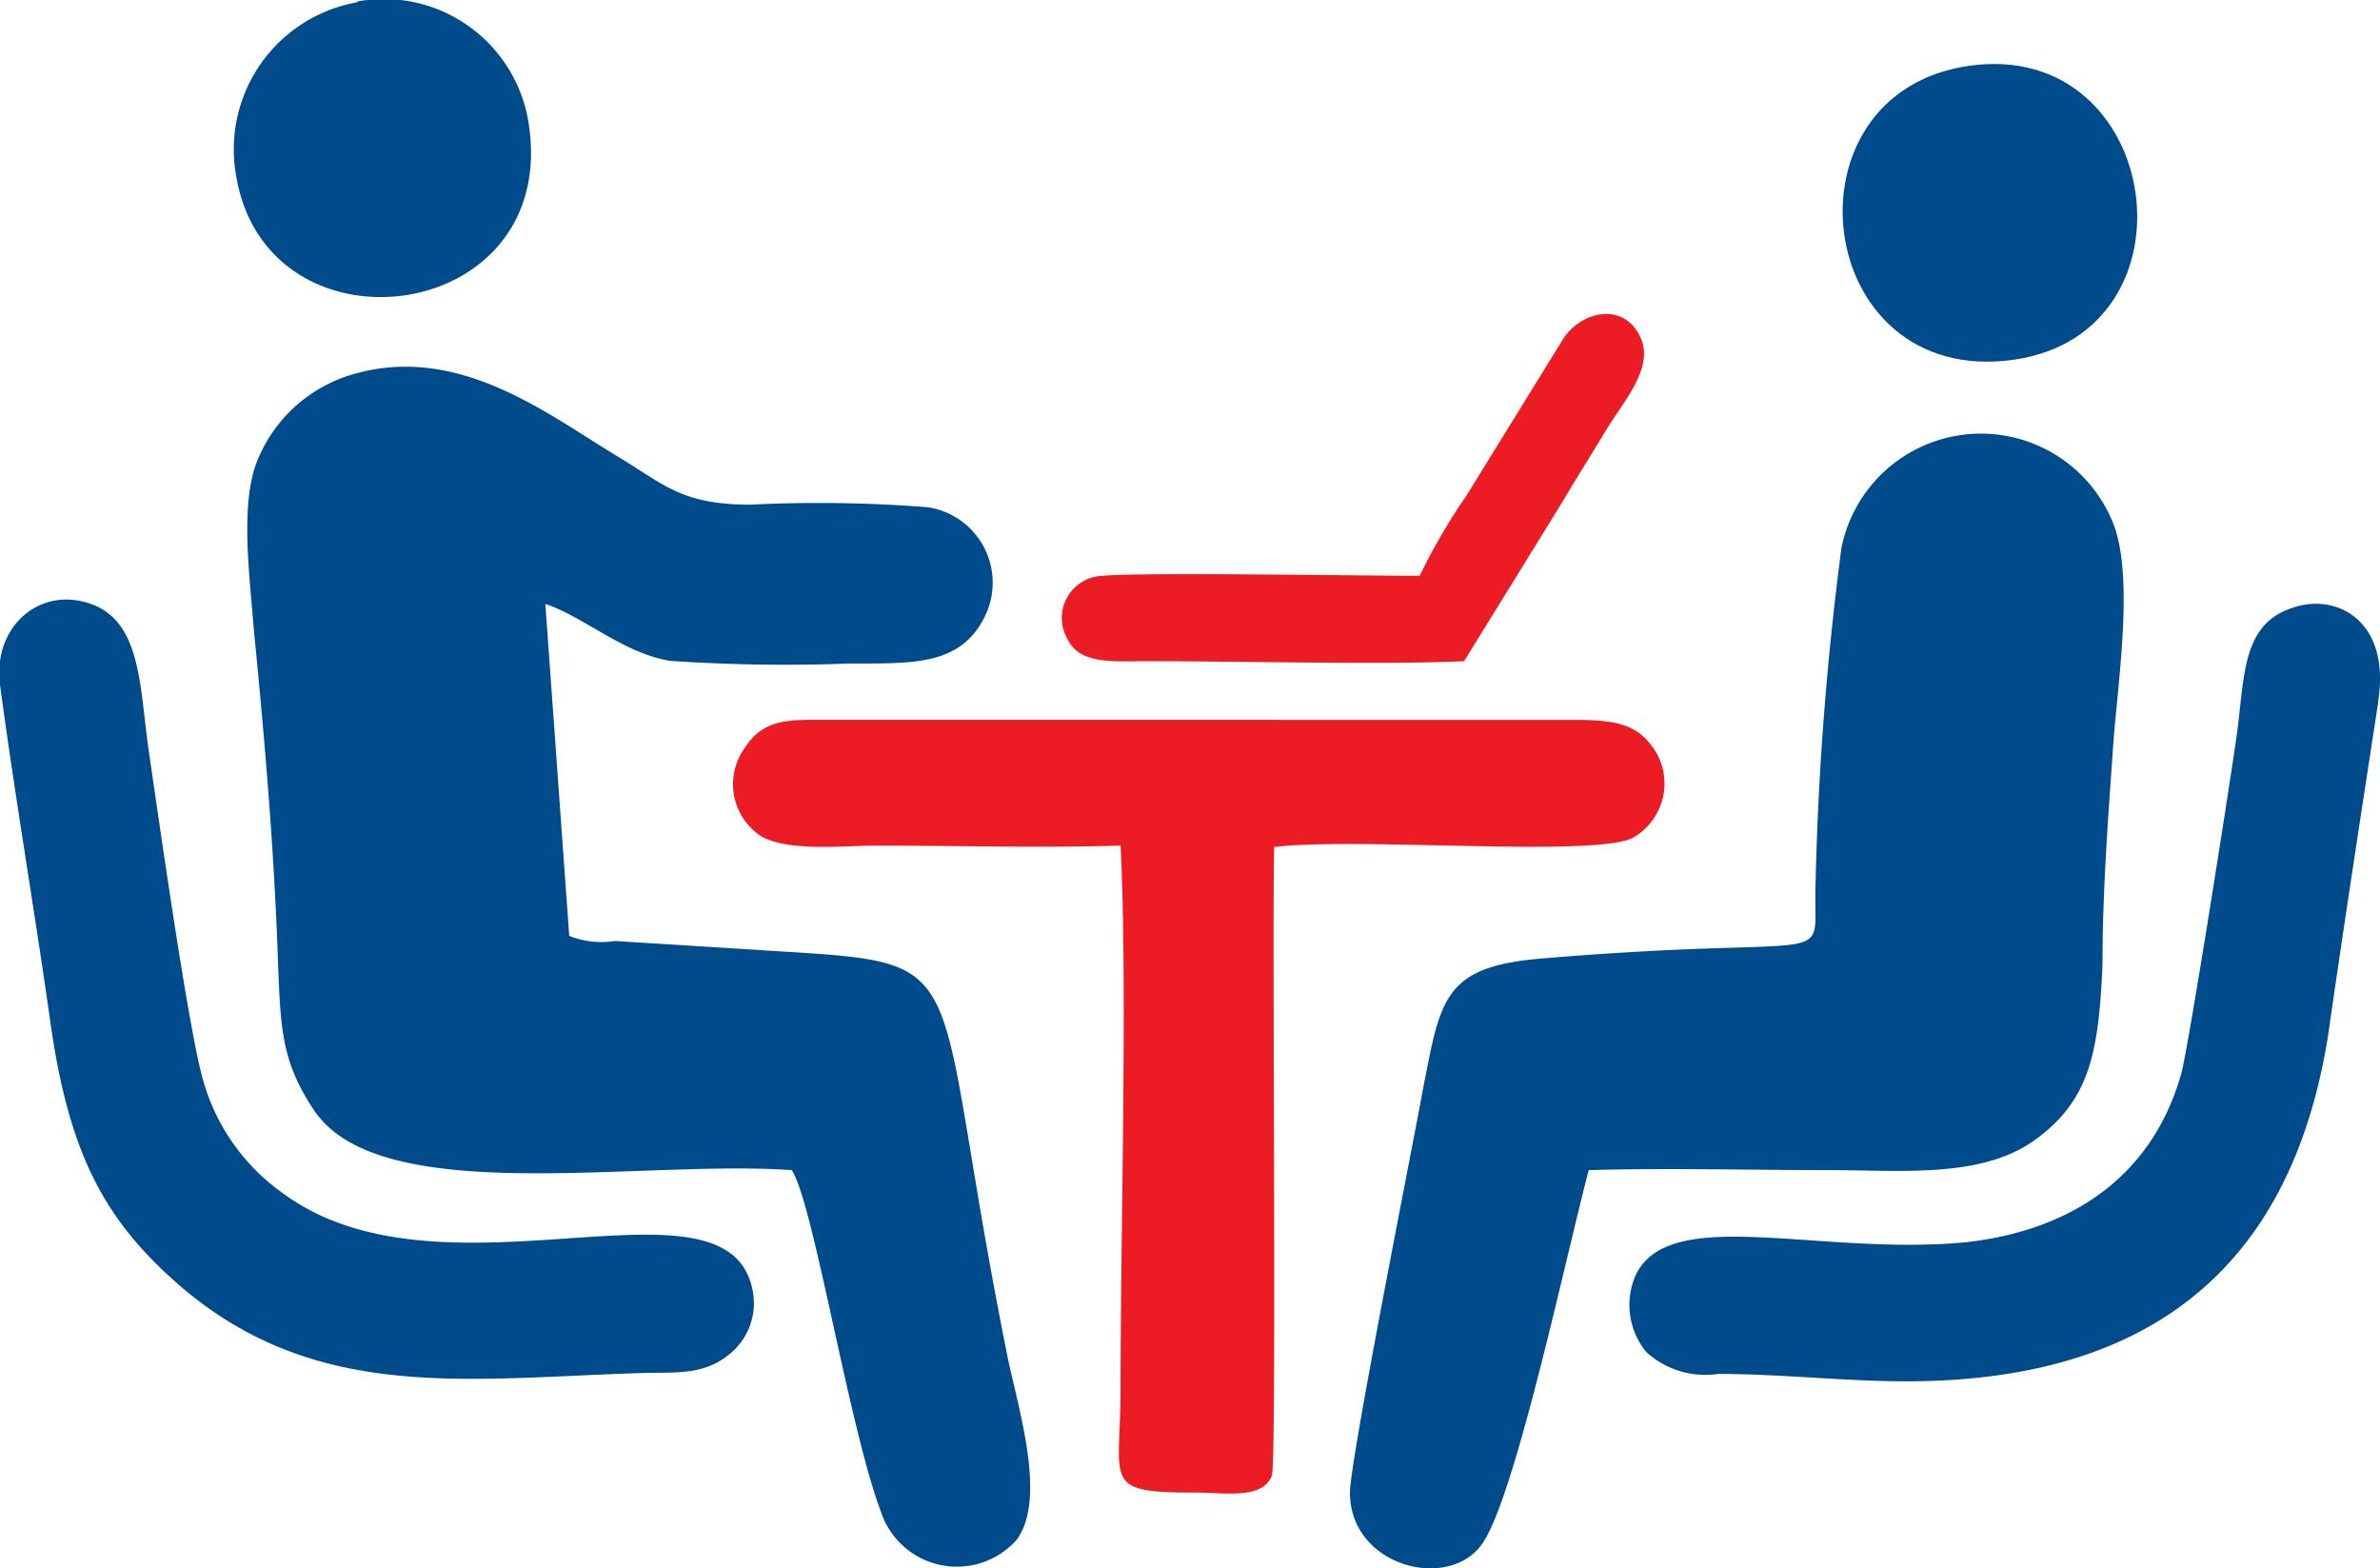 <svg xmlns="http://www.w3.org/2000/svg" viewBox="0 0 83.62 55.1"><defs><style>.cls-1{fill:#004b8c;}.cls-1,.cls-2{fill-rule:evenodd;}.cls-2{fill:#ec1c24;}</style></defs><title>Asset 14</title><g id="Layer_2" data-name="Layer 2"><g id="Layer_1-2" data-name="Layer 1"><path class="cls-1" d="M19.16,21.22c1.33.43,2.78,1.76,4.41,2a59.56,59.56,0,0,0,6.3.09c2.19,0,3.87.08,4.72-1.63a2.68,2.68,0,0,0-2-3.86,48.91,48.91,0,0,0-6.22-.09c-2.4,0-3-.68-4.63-1.67-2.45-1.46-5.66-4.07-9.47-2.87A5.17,5.17,0,0,0,9,16.29c-.56,1.54-.22,4-.09,5.74.39,3.95.73,7.89.86,11.84.09,2.27.13,3.43,1.24,5.1,2.28,3.52,11.41,1.76,16.81,2.14.77,1.2,2,9,3.13,12a2.81,2.81,0,0,0,4.76,1c1.07-1.42.09-4.54-.3-6.39-2.87-14.24-.86-13.85-8.4-14.32l-5.41-.34A3,3,0,0,1,20,32.88Z"/><path class="cls-1" d="M55.82,41.11c2.74-.08,5.7,0,8.45,0,2.53,0,5.36.3,7.24-1.07s2.23-3,2.36-6.17c0-2.66.21-5.28.39-7.89.17-2.15.73-5.88-.05-7.68a5,5,0,0,0-9.51.94A108.85,108.85,0,0,0,63.79,31C63.67,34.17,65,32.75,54,33.69c-3.3.31-3.39,1.46-4,4.55-.38,2.1-2.57,13.08-2.57,14.2,0,2.61,3.52,3.51,4.68,1.75S55.05,44,55.82,41.11Z"/><path class="cls-2" d="M44.84,29.75c3-.34,11.41.39,12.57-.34a2.19,2.19,0,0,0,.81-2.92c-.64-1.11-1.5-1.2-3.09-1.2H29.32c-1.63,0-2.49-.09-3.21,1.07a2.18,2.18,0,0,0,.68,3.05c1,.51,2.79.3,4,.3,2.83,0,5.75.08,8.58,0,.25,4.84,0,13.55,0,19.08,0,3.34-.69,3.65,2.66,3.65,1,0,2.35.25,2.66-.61.17-.6,0-20,.08-22.08Z"/><path class="cls-1" d="M0,24.05c.52,3.9,1.2,7.84,1.76,11.79.64,4.59,1.85,6.9,4.33,9.13,4.93,4.42,10.38,3.43,16.77,3.26,1.11,0,1.93,0,2.7-.6a2.3,2.3,0,0,0,.86-2.4c-1-4.29-10.9.81-16.47-3.3A7.27,7.27,0,0,1,7.15,38c-.51-1.68-1.59-9.35-1.93-11.67-.3-2.1-.26-4.24-1.76-5C1.58,20.44-.27,21.9,0,24.05Z"/><path class="cls-1" d="M83.56,24.61c.43-2.84-1.5-3.78-3-3.26-1.85.59-1.68,2.48-2,4.67S77,36.1,76.66,37.64c-1,3.65-3.82,5.57-7.55,6-5.19.51-10.5-1.37-11.66,1.2a2.61,2.61,0,0,0,.39,2.66,3.07,3.07,0,0,0,2.52.77c2.24,0,4.42.26,6.61.26,8.27,0,13.5-3.73,14.83-12.18.56-3.9,1.16-7.8,1.76-11.7Z"/><path class="cls-1" d="M12.55.08A5.25,5.25,0,0,0,8.31,6.25c1.15,6.48,11.45,5.15,10.25-2a5.15,5.15,0,0,0-6-4.2Z"/><path class="cls-1" d="M69.2,2.31c-6.74.94-5.53,11.32,1.54,10.33C77.43,11.7,76,1.36,69.2,2.31Z"/><path class="cls-2" d="M49.86,20.23c-2,0-9.74-.13-11.11,0a1.48,1.48,0,0,0-1.24,2.23c.43.9,1.63.77,2.83.77,3.22,0,8.36.13,11.1,0l3.39-5.49c.56-.94,1.12-1.84,1.67-2.74s1.59-2.06,1.16-3.09c-.55-1.33-2.1-1-2.74,0l-3.39,5.49a21.62,21.62,0,0,0-1.67,2.87Z"/></g></g></svg>